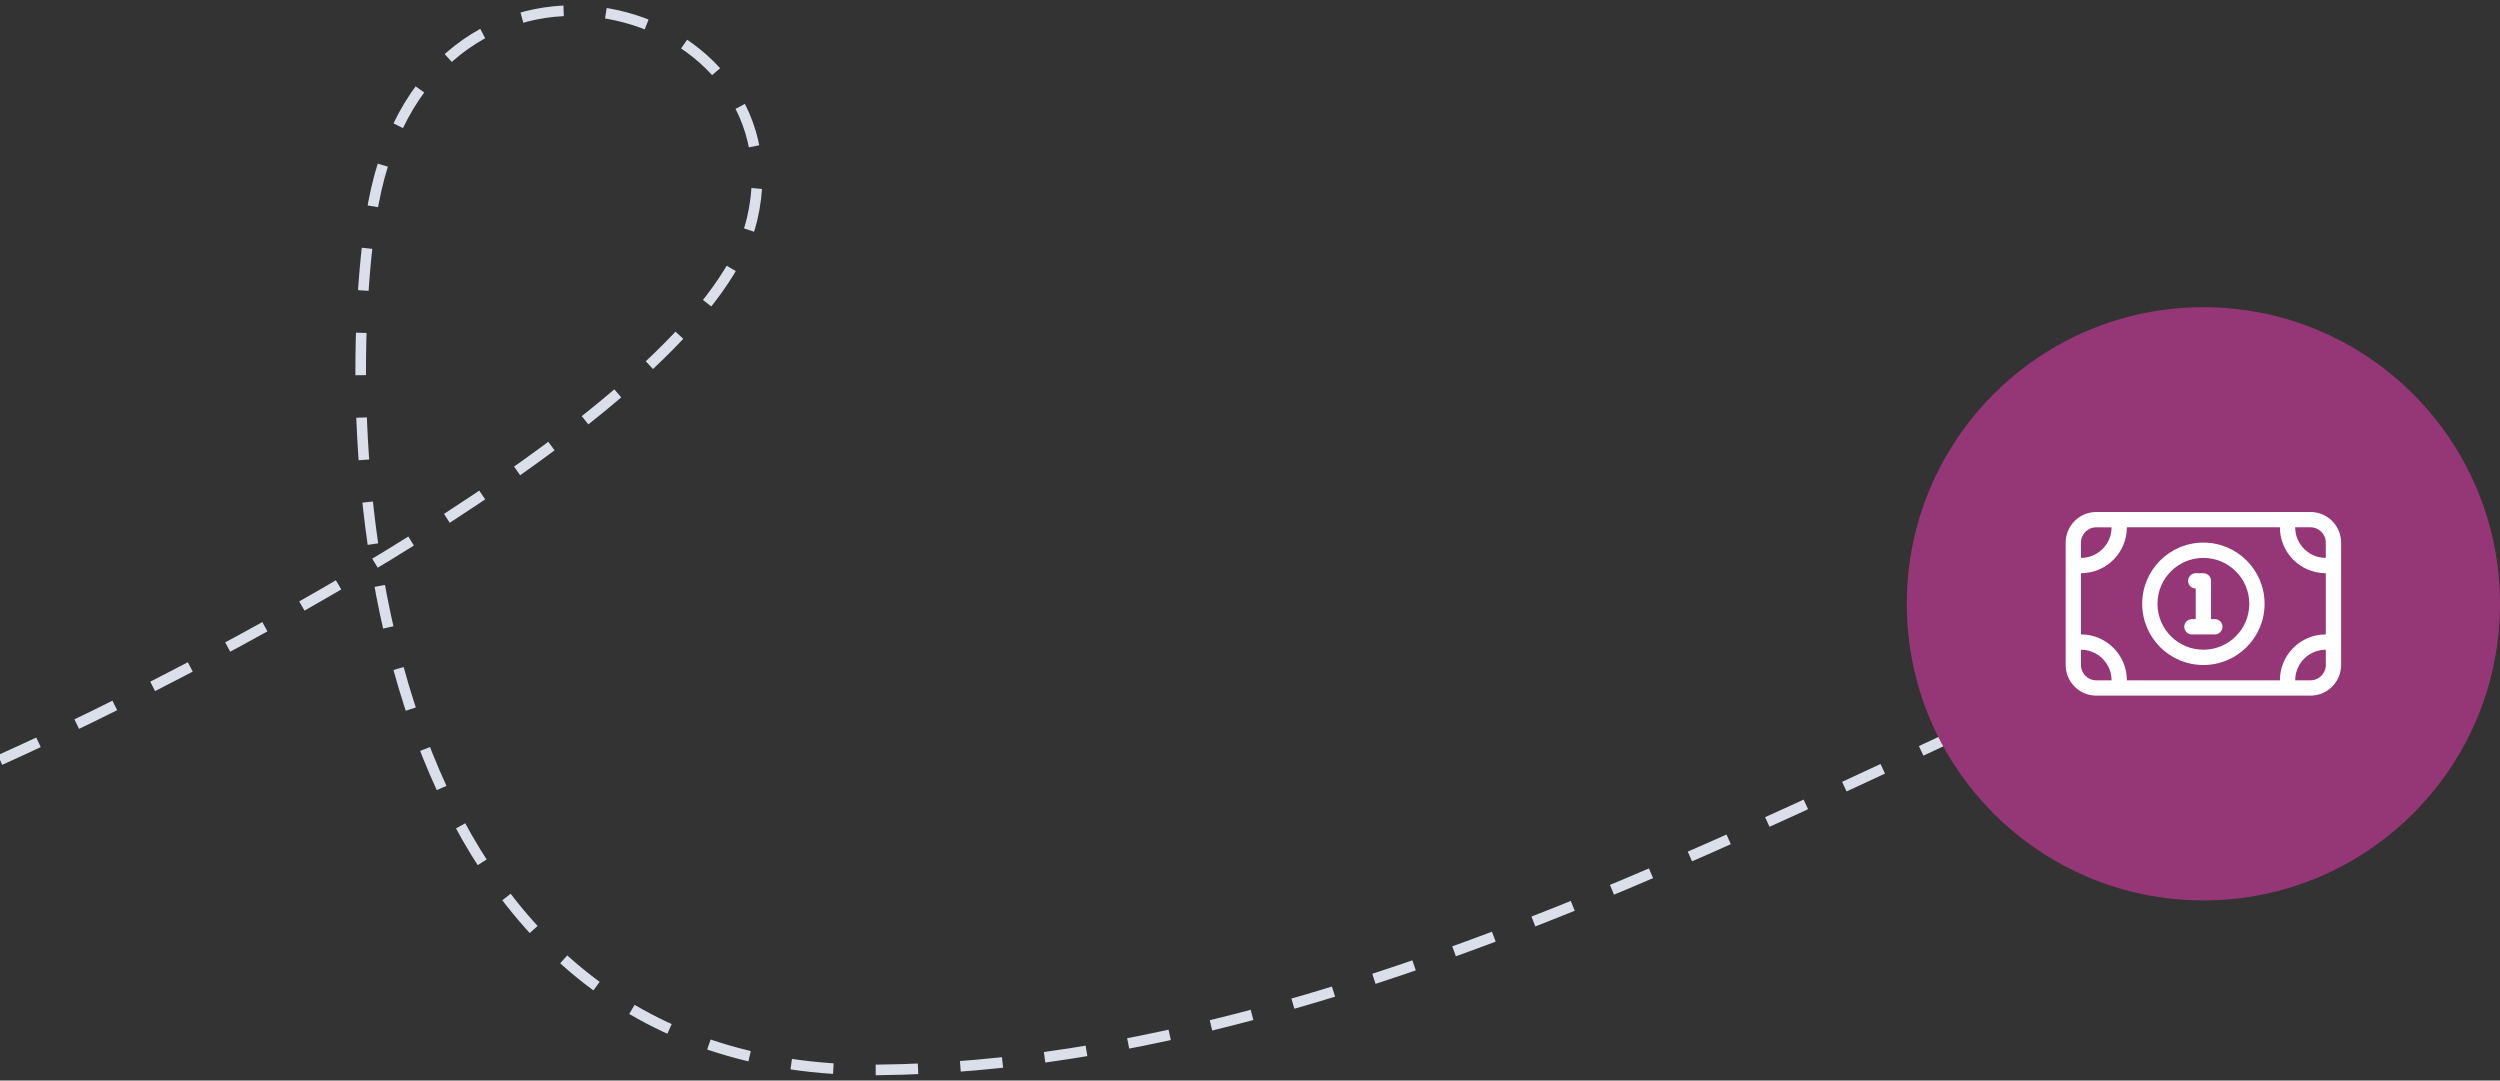 <?xml version="1.0" encoding="utf-8"?>
<!-- Generator: Adobe Illustrator 16.0.0, SVG Export Plug-In . SVG Version: 6.00 Build 0)  -->
<!DOCTYPE svg PUBLIC "-//W3C//DTD SVG 1.1//EN" "http://www.w3.org/Graphics/SVG/1.1/DTD/svg11.dtd">
<svg version="1.1" id="Warstwa_1" xmlns="http://www.w3.org/2000/svg" xmlns:xlink="http://www.w3.org/1999/xlink" x="0px" y="0px"
	 width="236px" height="102px" viewBox="0 0 236 102" enable-background="new 0 0 236 102" xml:space="preserve">
<rect x="0" y="0" width="236" height="102" fill="#333333" stroke="none"/>
<path fill="none" stroke="#DADFE9" stroke-dasharray="4,4" d="M0,71.745c22-9.915,67-34.011,71-51.066c5-21.319-31.5-30.739-36,0
	c-3.376,23.065,0,80.814,48,80.318s97.833-32.228,125-41.646"/>
<circle fill="#953676" cx="208" cy="57" r="28"/>
<path fill="#FFFFFF" d="M218.111,49.777c0.799,0,1.443,0.646,1.443,1.444v1.444c-1.594,0-2.889-1.295-2.889-2.889H218.111z
	 M200.777,49.777h14.445c0,2.393,1.939,4.334,4.332,4.334v5.777c-2.393,0-4.332,1.941-4.332,4.333h-14.445
	c0-2.392-1.941-4.333-4.334-4.333v-5.777C198.836,54.111,200.777,52.17,200.777,49.777z M196.443,61.333
	c1.594,0,2.889,1.296,2.889,2.889h-1.443c-0.799,0-1.445-0.646-1.445-1.444V61.333z M216.666,64.222
	c0-1.593,1.295-2.889,2.889-2.889v1.444c0,0.799-0.645,1.444-1.443,1.444H216.666z M199.332,49.777c0,1.594-1.295,2.889-2.889,2.889
	v-1.444c0-0.799,0.646-1.444,1.445-1.444H199.332z M197.889,48.333c-1.594,0-2.889,1.296-2.889,2.889v11.556
	c0,1.594,1.295,2.889,2.889,2.889h20.223c1.592,0,2.889-1.295,2.889-2.889V51.222c0-1.593-1.297-2.889-2.889-2.889H197.889z
	 M206.555,54.833c0,0.397,0.326,0.722,0.723,0.722v2.889h-0.361c-0.396,0-0.723,0.326-0.723,0.723c0,0.397,0.326,0.723,0.723,0.723
	H208h1.082c0.398,0,0.723-0.325,0.723-0.723c0-0.396-0.324-0.723-0.723-0.723h-0.359v-3.61c0-0.397-0.326-0.722-0.723-0.722h-0.723
	C206.881,54.111,206.555,54.436,206.555,54.833z M203.666,57c0-2.394,1.939-4.334,4.334-4.334c2.393,0,4.332,1.94,4.332,4.334
	c0,2.393-1.939,4.333-4.332,4.333C205.605,61.333,203.666,59.393,203.666,57z M213.777,57c0-3.191-2.588-5.778-5.777-5.778
	c-3.191,0-5.777,2.587-5.777,5.778s2.586,5.777,5.777,5.777C211.189,62.777,213.777,60.191,213.777,57z"/>
</svg>
